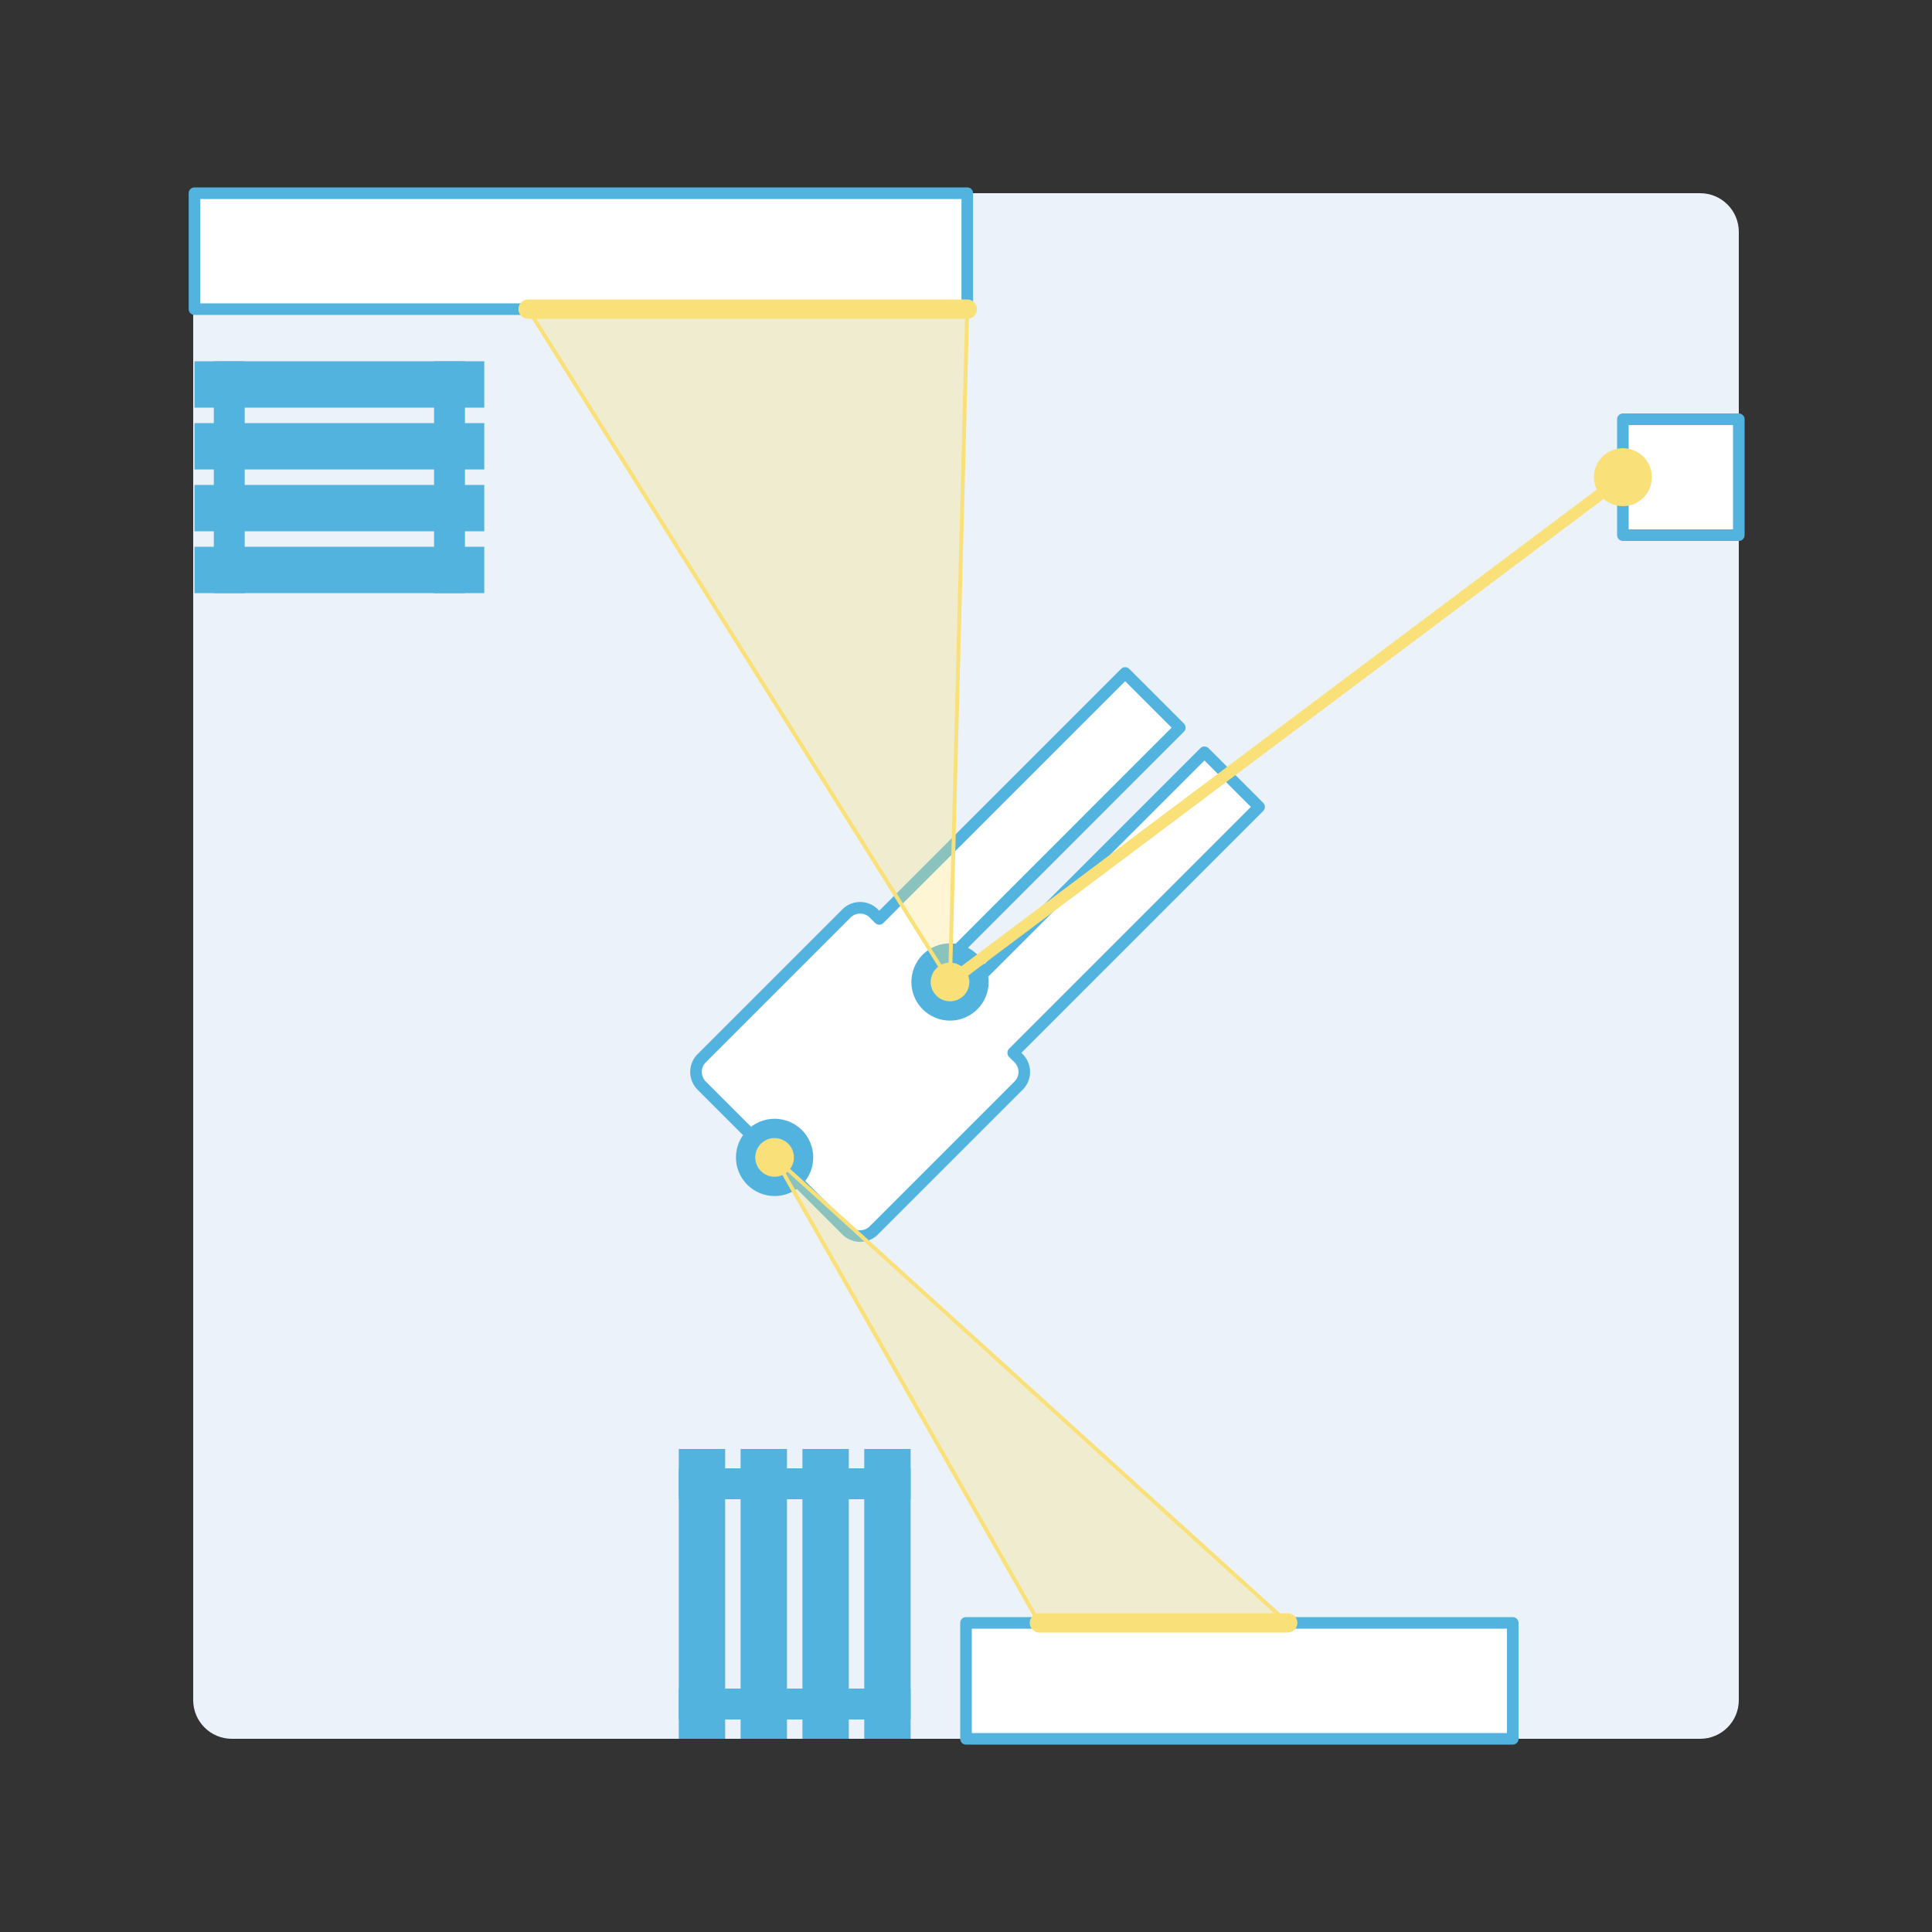 <svg version="1.0" id="Icons" xmlns="http://www.w3.org/2000/svg" x="0" y="0" viewBox="0 0 500 500" xml:space="preserve"><rect x="0" y="0" width="500" height="500" fill="#333333" stroke="none"/><style>.st3{fill:#fae079}.st9{fill:#53b3df}.st12,.st14,.st19{stroke-linecap:round;stroke-miterlimit:10}.st12{fill:#fff;stroke:#53b3df;stroke-width:3;stroke-linejoin:round}.st14,.st19{fill:none;stroke-width:5}.st14{stroke:#53b3df;stroke-linejoin:round}.st19{stroke:#fae079}.st24{opacity:.33;fill:#fae079}.st25{fill:none;stroke:#fae079;stroke-linecap:round;stroke-miterlimit:10}</style><switch><g><path d="M440 450H60c-5.52 0-10-4.48-10-10V60c0-5.52 4.48-10 10-10h380c5.52 0 10 4.48 10 10v380c0 5.52-4.48 10-10 10z" fill="#ecf2f9"/><path d="M305.33 188.31l-14.14-14.14-63.64 63.64-1.41-1.41a5.003 5.003 0 00-7.07 0l-37.48 37.48a5.003 5.003 0 000 7.07l37.48 37.48a5.003 5.003 0 007.07 0l37.48-37.48a5.003 5.003 0 000-7.07l-1.41-1.41 63.64-63.64-14.14-14.14-63.64 63.64-6.36-6.36 63.62-63.66z" fill="#fff"/><path d="M305.33 188.31l-14.14-14.14-63.64 63.64-1.41-1.41a5.003 5.003 0 00-7.07 0l-37.48 37.48a5.003 5.003 0 000 7.07l37.48 37.48a5.003 5.003 0 007.07 0l37.48-37.48a5.003 5.003 0 000-7.07l-1.41-1.41 63.64-63.64-14.14-14.14-63.64 63.64-6.36-6.36 63.62-63.66z" fill="none" stroke="#53b3df" stroke-width="3" stroke-linecap="round" stroke-linejoin="round" stroke-miterlimit="10"/><path class="st12" d="M50.33 50h200v30h-200zM250 420h141.5v30H250z"/><path class="st9" d="M175.67 380h60v8h-60zM175.67 437h60v8h-60z"/><path class="st9" d="M175.67 375h12v75h-12zM223.67 375h12v75h-12zM207.67 375h12v75h-12zM191.67 375h12v75h-12z"/><path transform="rotate(-90 59.334 123.5)" class="st9" d="M29.33 119.5h60v8h-60z"/><path transform="rotate(-90 116.333 123.5)" class="st9" d="M86.33 119.5h60v8h-60z"/><path transform="rotate(-90 87.833 147.5)" class="st9" d="M81.83 110h12v75h-12z"/><path transform="rotate(-90 87.833 99.5)" class="st9" d="M81.83 62h12v75h-12z"/><path transform="rotate(-90 87.833 115.5)" class="st9" d="M81.83 78h12v75h-12z"/><path transform="rotate(-90 87.833 131.5)" class="st9" d="M81.83 94h12v75h-12z"/><path class="st12" d="M420 108.5h30v30h-30z"/><circle class="st3" cx="420" cy="123.5" r="7.5"/><g><circle transform="rotate(-22.5 200.45 299.526)" class="st3" cx="200.46" cy="299.54" r="7.5"/><circle transform="rotate(-22.5 200.45 299.526)" class="st14" cx="200.46" cy="299.54" r="7.5"/></g><g><circle transform="rotate(-22.5 245.848 254.129)" class="st3" cx="245.86" cy="254.14" r="7.5"/><circle transform="rotate(-22.5 245.848 254.129)" class="st14" cx="245.86" cy="254.14" r="7.5"/></g><path fill="none" stroke="#fae079" stroke-width="3" stroke-linecap="round" stroke-miterlimit="10" d="M245.86 254.14L420 123.5"/><path class="st24" d="M245.86 254.14L250.33 80H136.67l109.19 174.14"/><path class="st25" d="M245.86 254.14L250.33 80M245.86 254.14L136.67 80"/><path class="st19" d="M250.33 80H136.67M333.26 420H269"/><path class="st24" d="M200.46 299.54L268.93 420h64.33l-132.8-120.46"/><path class="st25" d="M333.26 420l-132.8-120.46M268.93 420l-68.47-120.46"/></g></switch></svg>